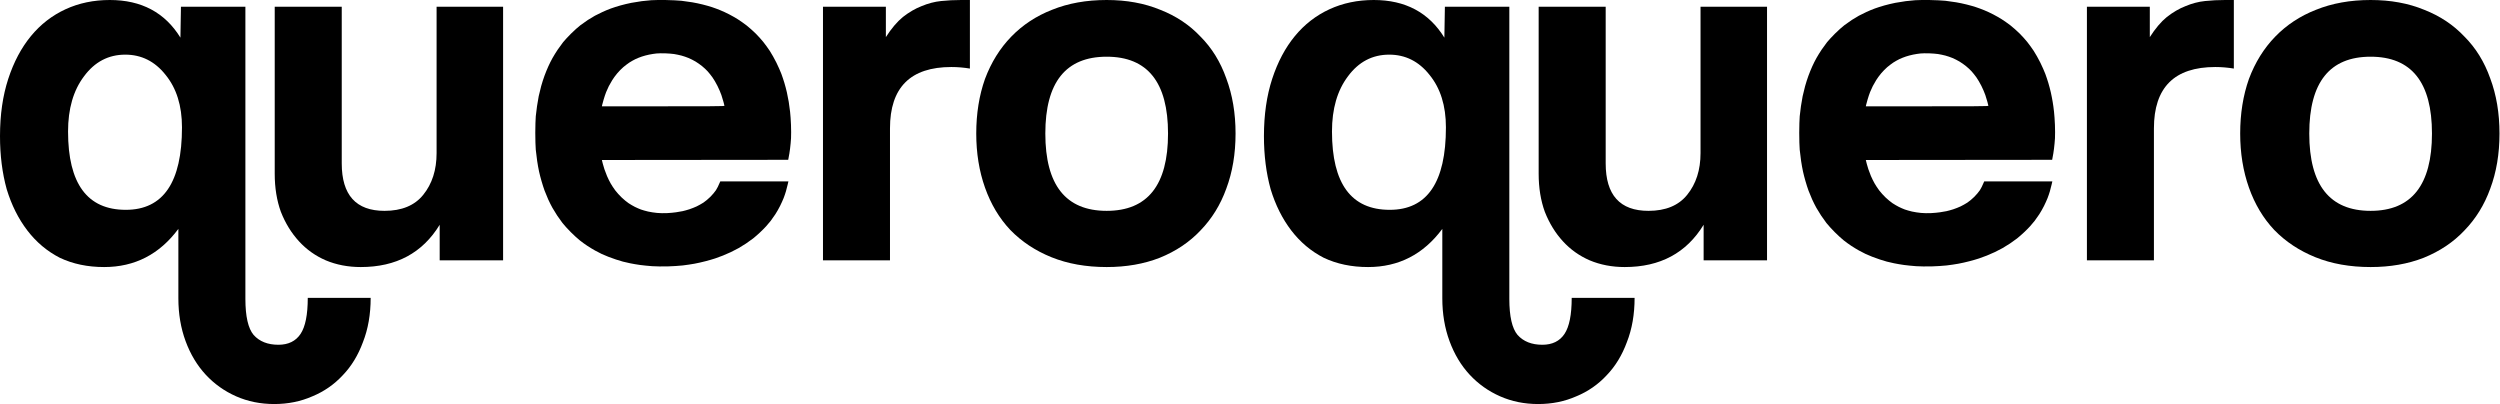 <svg width="198" height="32" viewBox="0 0 198 32" fill="none" xmlns="http://www.w3.org/2000/svg">
<path d="M187.753 16.699C190.992 16.699 192.612 14.658 192.612 10.575C192.612 6.519 190.992 4.491 187.753 4.491C184.514 4.491 182.894 6.519 182.894 10.575C182.894 14.658 184.514 16.699 187.753 16.699ZM187.753 21.15C186.12 21.15 184.664 20.891 183.384 20.374C182.105 19.857 181.016 19.136 180.118 18.21C179.247 17.285 178.58 16.169 178.117 14.862C177.655 13.556 177.423 12.126 177.423 10.575C177.423 8.996 177.655 7.553 178.117 6.247C178.607 4.94 179.301 3.824 180.2 2.899C181.098 1.973 182.173 1.266 183.425 0.776C184.704 0.259 186.147 0 187.753 0C189.332 0 190.747 0.259 191.999 0.776C193.251 1.266 194.313 1.973 195.184 2.899C196.082 3.797 196.763 4.9 197.226 6.206C197.716 7.513 197.96 8.969 197.96 10.575C197.96 12.181 197.716 13.637 197.226 14.944C196.763 16.223 196.082 17.325 195.184 18.251C194.313 19.176 193.238 19.898 191.959 20.415C190.706 20.905 189.305 21.15 187.753 21.15Z" fill="black"/>
<path d="M165.284 20.619V0.531H170.265V2.94C170.7 2.259 171.149 1.728 171.612 1.347C172.102 0.966 172.592 0.68 173.082 0.49C173.599 0.272 174.116 0.136 174.634 0.082C175.151 0.027 175.682 0 176.226 0H176.92V5.43C176.43 5.349 175.94 5.308 175.45 5.308C172.211 5.308 170.591 6.927 170.591 10.167V20.619H165.284Z" fill="black"/>
<path fill-rule="evenodd" clip-rule="evenodd" d="M151.683 0.017C151.486 0.032 151.151 0.068 150.94 0.091C150.729 0.118 150.351 0.178 150.107 0.225C149.861 0.273 149.471 0.368 149.237 0.433C149.005 0.498 148.663 0.608 148.482 0.674C148.297 0.742 148 0.864 147.819 0.95C147.638 1.033 147.37 1.167 147.224 1.244C147.079 1.324 146.823 1.476 146.66 1.583C146.496 1.69 146.229 1.88 146.065 2.005C145.902 2.129 145.572 2.423 145.334 2.661C145.096 2.899 144.811 3.205 144.701 3.344C144.591 3.484 144.398 3.751 144.27 3.938C144.145 4.126 143.961 4.42 143.866 4.592C143.768 4.764 143.616 5.064 143.53 5.26C143.441 5.456 143.304 5.789 143.227 6.003C143.147 6.217 143.031 6.582 142.965 6.82C142.9 7.058 142.814 7.417 142.769 7.622C142.728 7.827 142.668 8.181 142.635 8.409C142.603 8.638 142.558 9 142.537 9.211C142.517 9.422 142.502 10.011 142.499 10.518C142.499 11.056 142.517 11.612 142.537 11.855C142.558 12.084 142.609 12.485 142.647 12.746C142.686 13.008 142.751 13.382 142.796 13.578C142.838 13.774 142.927 14.122 142.995 14.351C143.06 14.579 143.167 14.915 143.233 15.093C143.301 15.272 143.429 15.586 143.521 15.791C143.613 15.996 143.765 16.296 143.857 16.46C143.949 16.623 144.116 16.896 144.231 17.069C144.344 17.241 144.535 17.509 144.654 17.663C144.775 17.817 145.067 18.141 145.304 18.379C145.542 18.616 145.866 18.914 146.021 19.035C146.175 19.16 146.443 19.353 146.615 19.466C146.788 19.579 147.061 19.748 147.224 19.837C147.388 19.93 147.629 20.054 147.759 20.114C147.89 20.173 148.125 20.274 148.28 20.334C148.434 20.396 148.708 20.494 148.889 20.553C149.07 20.613 149.317 20.687 149.439 20.72C149.561 20.752 149.822 20.812 150.018 20.853C150.214 20.895 150.568 20.954 150.806 20.987C151.044 21.02 151.472 21.061 151.757 21.082C152.072 21.103 152.55 21.109 152.975 21.1C153.359 21.088 153.9 21.055 154.179 21.023C154.459 20.99 154.872 20.928 155.101 20.886C155.329 20.845 155.719 20.758 155.962 20.693C156.209 20.631 156.554 20.53 156.735 20.47C156.917 20.408 157.196 20.307 157.359 20.241C157.523 20.176 157.811 20.051 157.998 19.962C158.186 19.87 158.459 19.73 158.608 19.647C158.756 19.564 159.015 19.401 159.187 19.288C159.36 19.172 159.612 18.991 159.752 18.884C159.889 18.777 160.135 18.56 160.299 18.406C160.465 18.251 160.685 18.031 160.786 17.916C160.89 17.8 161.054 17.607 161.149 17.485C161.241 17.363 161.407 17.128 161.514 16.965C161.621 16.801 161.788 16.507 161.886 16.311C161.984 16.115 162.109 15.836 162.168 15.687C162.225 15.539 162.308 15.301 162.35 15.153C162.391 15.004 162.454 14.77 162.486 14.624L162.546 14.366H157.151C157.003 14.722 156.893 14.933 156.807 15.064C156.723 15.194 156.524 15.429 156.367 15.586C156.197 15.756 155.971 15.943 155.814 16.047C155.668 16.142 155.425 16.276 155.279 16.347C155.133 16.415 154.872 16.519 154.699 16.576C154.527 16.632 154.286 16.698 154.164 16.724C154.042 16.748 153.808 16.79 153.644 16.813C153.481 16.84 153.16 16.867 152.931 16.879C152.684 16.891 152.363 16.885 152.143 16.864C151.938 16.846 151.617 16.796 151.43 16.754C151.243 16.709 150.987 16.638 150.865 16.593C150.743 16.549 150.529 16.454 150.39 16.386C150.25 16.317 150.024 16.183 149.884 16.091C149.748 15.999 149.501 15.797 149.341 15.643C149.177 15.488 148.948 15.233 148.832 15.079C148.713 14.924 148.55 14.671 148.464 14.52C148.378 14.371 148.25 14.11 148.178 13.941C148.11 13.774 148.015 13.531 147.973 13.4C147.932 13.269 147.878 13.088 147.855 12.999C147.852 12.991 147.85 12.983 147.848 12.976C147.826 12.892 147.8 12.796 147.792 12.752L147.774 12.672L162.531 12.657C162.605 12.289 162.65 12.001 162.676 11.781C162.706 11.561 162.739 11.187 162.754 10.949C162.766 10.712 162.766 10.239 162.751 9.895C162.739 9.55 162.706 9.084 162.679 8.855C162.656 8.626 162.608 8.273 162.572 8.068C162.54 7.863 162.471 7.521 162.424 7.31C162.376 7.096 162.287 6.764 162.228 6.567C162.171 6.371 162.061 6.051 161.99 5.855C161.916 5.658 161.74 5.257 161.595 4.963C161.449 4.669 161.214 4.247 161.069 4.028C160.923 3.808 160.691 3.487 160.551 3.315C160.415 3.142 160.141 2.842 159.945 2.646C159.746 2.45 159.422 2.162 159.223 2.007C159.021 1.853 158.715 1.636 158.539 1.526C158.364 1.416 158.055 1.238 157.85 1.134C157.645 1.027 157.33 0.882 157.151 0.81C156.97 0.736 156.679 0.626 156.497 0.567C156.316 0.507 155.983 0.412 155.754 0.356C155.526 0.296 155.151 0.219 154.922 0.181C154.693 0.142 154.313 0.088 154.075 0.062C153.837 0.035 153.285 0.011 152.842 0.002C152.399 -0.004 151.879 0.002 151.683 0.017ZM152.099 4.235C151.953 4.25 151.692 4.289 151.519 4.325C151.347 4.36 151.085 4.429 150.94 4.479C150.794 4.527 150.565 4.619 150.434 4.681C150.304 4.743 150.09 4.865 149.959 4.948C149.828 5.035 149.608 5.201 149.471 5.317C149.335 5.433 149.115 5.655 148.987 5.81C148.856 5.964 148.681 6.205 148.595 6.345C148.508 6.484 148.387 6.698 148.324 6.82C148.262 6.942 148.167 7.156 148.11 7.295C148.054 7.435 147.964 7.702 147.911 7.889C147.855 8.077 147.804 8.276 147.792 8.326L147.774 8.424C157.246 8.424 157.493 8.421 157.478 8.371C157.472 8.344 157.44 8.213 157.407 8.083C157.374 7.952 157.3 7.705 157.24 7.533C157.184 7.361 157.041 7.034 156.928 6.805C156.812 6.576 156.634 6.267 156.527 6.122C156.42 5.976 156.251 5.759 156.147 5.647C156.043 5.534 155.847 5.347 155.707 5.237C155.57 5.124 155.335 4.96 155.19 4.874C155.044 4.785 154.794 4.66 154.64 4.595C154.485 4.53 154.23 4.443 154.075 4.402C153.921 4.36 153.659 4.307 153.496 4.28C153.332 4.256 153.011 4.23 152.782 4.224C152.553 4.215 152.244 4.221 152.099 4.235Z" fill="black"/>
<path d="M134.927 20.619V17.802C133.566 20.034 131.484 21.15 128.68 21.15C127.673 21.15 126.748 20.973 125.904 20.619C125.087 20.265 124.38 19.762 123.781 19.108C123.182 18.455 122.706 17.679 122.352 16.781C122.025 15.883 121.862 14.876 121.862 13.76V0.531H127.17V12.943C127.17 15.447 128.299 16.699 130.558 16.699C131.919 16.699 132.94 16.277 133.621 15.434C134.328 14.563 134.682 13.46 134.682 12.126V0.531H139.949V20.619H134.927Z" fill="black"/>
<path d="M129.46 23.589C129.46 24.896 129.256 26.066 128.848 27.1C128.467 28.135 127.936 29.006 127.256 29.713C126.575 30.448 125.772 31.006 124.847 31.387C123.921 31.796 122.914 32 121.825 32C120.737 32 119.729 31.796 118.804 31.387C117.878 30.979 117.075 30.408 116.395 29.673C115.714 28.938 115.184 28.053 114.803 27.019C114.422 25.984 114.231 24.855 114.231 23.63V18.128C112.734 20.143 110.774 21.15 108.351 21.15C107.045 21.15 105.874 20.905 104.84 20.415C103.833 19.898 102.976 19.176 102.268 18.251C101.56 17.325 101.016 16.237 100.635 14.985C100.281 13.705 100.104 12.303 100.104 10.779C100.104 9.091 100.322 7.581 100.757 6.247C101.193 4.913 101.792 3.784 102.554 2.858C103.316 1.933 104.228 1.225 105.289 0.735C106.351 0.245 107.521 0 108.801 0C111.305 0 113.169 0.994 114.394 2.981L114.435 0.531H119.539V23.671C119.539 25.059 119.757 26.012 120.192 26.529C120.655 27.046 121.308 27.305 122.152 27.305C122.941 27.305 123.527 27.019 123.908 26.447C124.289 25.875 124.479 24.923 124.479 23.589H129.46ZM110.066 16.618C113.033 16.618 114.517 14.44 114.517 10.085C114.517 8.37 114.081 6.982 113.21 5.92C112.366 4.859 111.305 4.328 110.026 4.328C108.692 4.328 107.603 4.9 106.759 6.043C105.915 7.159 105.493 8.615 105.493 10.412C105.493 14.549 107.018 16.618 110.066 16.618Z" fill="black"/>
<path d="M87.649 16.699C90.888 16.699 92.508 14.658 92.508 10.575C92.508 6.519 90.888 4.491 87.649 4.491C84.41 4.491 82.79 6.519 82.79 10.575C82.79 14.658 84.41 16.699 87.649 16.699ZM87.649 21.15C86.016 21.15 84.559 20.891 83.28 20.374C82.001 19.857 80.912 19.136 80.014 18.21C79.143 17.285 78.476 16.169 78.013 14.862C77.55 13.556 77.319 12.126 77.319 10.575C77.319 8.996 77.55 7.553 78.013 6.247C78.503 4.94 79.197 3.824 80.095 2.899C80.994 1.973 82.069 1.266 83.321 0.776C84.6 0.259 86.043 0 87.649 0C89.228 0 90.643 0.259 91.895 0.776C93.147 1.266 94.209 1.973 95.08 2.899C95.978 3.797 96.659 4.9 97.121 6.206C97.611 7.513 97.856 8.969 97.856 10.575C97.856 12.181 97.611 13.637 97.121 14.944C96.659 16.223 95.978 17.325 95.08 18.251C94.209 19.176 93.134 19.898 91.854 20.415C90.602 20.905 89.201 21.15 87.649 21.15Z" fill="black"/>
<path d="M65.18 20.619V0.531H70.161V2.94C70.596 2.259 71.046 1.728 71.508 1.347C71.998 0.966 72.488 0.68 72.978 0.49C73.495 0.272 74.013 0.136 74.53 0.082C75.047 0.027 75.578 0 76.122 0H76.816V5.43C76.326 5.349 75.836 5.308 75.346 5.308C72.107 5.308 70.487 6.927 70.487 10.167V20.619H65.18Z" fill="black"/>
<path fill-rule="evenodd" clip-rule="evenodd" d="M51.579 0.017C51.383 0.032 51.047 0.068 50.836 0.091C50.625 0.118 50.247 0.178 50.003 0.225C49.757 0.273 49.367 0.368 49.133 0.433C48.901 0.498 48.559 0.608 48.378 0.674C48.193 0.742 47.896 0.864 47.715 0.95C47.534 1.033 47.266 1.167 47.12 1.244C46.975 1.324 46.719 1.476 46.556 1.583C46.392 1.69 46.125 1.88 45.961 2.005C45.798 2.129 45.468 2.423 45.23 2.661C44.992 2.899 44.707 3.205 44.597 3.344C44.487 3.484 44.294 3.751 44.166 3.938C44.041 4.126 43.857 4.42 43.762 4.592C43.664 4.764 43.512 5.064 43.426 5.26C43.337 5.456 43.2 5.789 43.123 6.003C43.043 6.217 42.927 6.582 42.861 6.82C42.796 7.058 42.71 7.417 42.665 7.622C42.624 7.827 42.564 8.181 42.532 8.409C42.499 8.638 42.454 9 42.433 9.211C42.413 9.422 42.398 10.011 42.395 10.518C42.395 11.056 42.413 11.612 42.433 11.855C42.454 12.084 42.505 12.485 42.543 12.746C42.582 13.008 42.647 13.382 42.692 13.578C42.734 13.774 42.823 14.122 42.891 14.351C42.956 14.579 43.063 14.915 43.129 15.093C43.197 15.271 43.325 15.586 43.417 15.791C43.509 15.996 43.661 16.296 43.753 16.46C43.845 16.623 44.012 16.896 44.127 17.069C44.24 17.241 44.431 17.509 44.55 17.663C44.671 17.817 44.963 18.141 45.2 18.379C45.438 18.616 45.762 18.914 45.917 19.035C46.071 19.16 46.339 19.353 46.511 19.466C46.684 19.579 46.957 19.748 47.12 19.837C47.284 19.93 47.525 20.054 47.655 20.114C47.786 20.173 48.021 20.274 48.176 20.334C48.33 20.396 48.604 20.494 48.785 20.553C48.966 20.613 49.213 20.687 49.335 20.72C49.457 20.752 49.718 20.812 49.914 20.853C50.11 20.895 50.464 20.954 50.702 20.987C50.94 21.02 51.368 21.061 51.653 21.082C51.968 21.103 52.447 21.109 52.871 21.1C53.255 21.088 53.796 21.055 54.075 21.023C54.355 20.99 54.768 20.928 54.997 20.886C55.225 20.845 55.615 20.758 55.858 20.693C56.105 20.631 56.45 20.53 56.631 20.47C56.813 20.408 57.092 20.307 57.255 20.241C57.419 20.176 57.707 20.051 57.894 19.962C58.082 19.87 58.355 19.73 58.504 19.647C58.652 19.564 58.911 19.401 59.083 19.288C59.256 19.172 59.508 18.991 59.648 18.884C59.785 18.777 60.031 18.56 60.195 18.406C60.361 18.251 60.581 18.031 60.682 17.916C60.786 17.8 60.95 17.607 61.045 17.485C61.137 17.363 61.303 17.128 61.41 16.965C61.517 16.801 61.684 16.507 61.782 16.311C61.88 16.115 62.005 15.836 62.064 15.687C62.121 15.539 62.204 15.301 62.246 15.153C62.287 15.004 62.35 14.77 62.382 14.624L62.442 14.366H57.047C56.899 14.722 56.789 14.933 56.703 15.064C56.619 15.194 56.42 15.429 56.263 15.586C56.093 15.756 55.867 15.943 55.71 16.047C55.564 16.142 55.321 16.276 55.175 16.347C55.029 16.415 54.768 16.519 54.595 16.576C54.423 16.632 54.182 16.698 54.06 16.724C53.938 16.748 53.704 16.79 53.54 16.813C53.377 16.84 53.056 16.867 52.827 16.879C52.58 16.891 52.259 16.885 52.039 16.864C51.834 16.846 51.513 16.796 51.326 16.754C51.139 16.709 50.883 16.638 50.761 16.593C50.639 16.549 50.425 16.454 50.286 16.386C50.146 16.317 49.92 16.183 49.781 16.091C49.644 15.999 49.397 15.797 49.237 15.643C49.073 15.488 48.844 15.233 48.728 15.079C48.609 14.924 48.446 14.671 48.36 14.52C48.274 14.371 48.146 14.11 48.075 13.941C48.006 13.774 47.911 13.531 47.869 13.4C47.828 13.269 47.774 13.088 47.751 12.999C47.748 12.991 47.746 12.983 47.744 12.976C47.722 12.892 47.696 12.796 47.688 12.752L47.67 12.672L62.427 12.657C62.501 12.289 62.546 12.001 62.572 11.781C62.602 11.561 62.635 11.187 62.65 10.949C62.662 10.712 62.662 10.239 62.647 9.895C62.635 9.55 62.602 9.084 62.575 8.855C62.552 8.626 62.504 8.273 62.468 8.068C62.436 7.863 62.367 7.521 62.32 7.31C62.272 7.096 62.183 6.764 62.124 6.567C62.067 6.371 61.957 6.051 61.886 5.855C61.812 5.658 61.636 5.257 61.491 4.963C61.345 4.669 61.11 4.247 60.965 4.028C60.819 3.808 60.587 3.487 60.447 3.315C60.311 3.142 60.037 2.842 59.841 2.646C59.642 2.45 59.318 2.162 59.119 2.007C58.917 1.853 58.611 1.636 58.435 1.526C58.26 1.416 57.951 1.238 57.746 1.134C57.541 1.027 57.226 0.882 57.047 0.81C56.866 0.736 56.575 0.626 56.394 0.567C56.212 0.507 55.879 0.412 55.651 0.356C55.422 0.296 55.047 0.219 54.818 0.181C54.589 0.142 54.209 0.088 53.971 0.062C53.733 0.035 53.181 0.011 52.738 0.002C52.295 -0.004 51.775 0.002 51.579 0.017ZM51.995 4.235C51.849 4.25 51.588 4.289 51.415 4.325C51.243 4.36 50.981 4.429 50.836 4.479C50.69 4.527 50.461 4.619 50.33 4.681C50.2 4.743 49.986 4.865 49.855 4.948C49.724 5.035 49.504 5.201 49.367 5.317C49.231 5.433 49.011 5.655 48.883 5.81C48.752 5.964 48.577 6.205 48.491 6.345C48.404 6.484 48.283 6.698 48.22 6.82C48.158 6.942 48.063 7.156 48.006 7.295C47.95 7.435 47.861 7.702 47.807 7.889C47.751 8.077 47.7 8.276 47.688 8.326L47.67 8.424C57.142 8.424 57.389 8.421 57.374 8.371C57.368 8.344 57.336 8.213 57.303 8.083C57.27 7.952 57.196 7.705 57.136 7.533C57.08 7.361 56.937 7.034 56.824 6.805C56.709 6.576 56.53 6.267 56.423 6.122C56.316 5.976 56.147 5.759 56.043 5.647C55.939 5.534 55.743 5.347 55.603 5.237C55.466 5.124 55.231 4.96 55.086 4.874C54.94 4.785 54.691 4.66 54.536 4.595C54.381 4.53 54.126 4.443 53.971 4.402C53.817 4.36 53.555 4.307 53.392 4.28C53.228 4.256 52.907 4.23 52.678 4.224C52.45 4.215 52.14 4.221 51.995 4.235Z" fill="black"/>
<path d="M34.823 20.619V17.802C33.462 20.034 31.38 21.15 28.576 21.15C27.569 21.15 26.644 20.973 25.8 20.619C24.983 20.265 24.275 19.762 23.677 19.108C23.078 18.455 22.601 17.679 22.247 16.781C21.921 15.883 21.758 14.876 21.758 13.76V0.531H27.066V12.943C27.066 15.447 28.195 16.699 30.454 16.699C31.815 16.699 32.836 16.277 33.517 15.434C34.224 14.563 34.578 13.46 34.578 12.126V0.531H39.845V20.619H34.823Z" fill="black"/>
<path d="M29.357 23.589C29.357 24.896 29.152 26.066 28.744 27.101C28.363 28.135 27.832 29.006 27.152 29.714C26.471 30.448 25.668 31.006 24.743 31.388C23.817 31.796 22.81 32 21.721 32C20.633 32 19.625 31.796 18.7 31.388C17.775 30.979 16.972 30.408 16.291 29.673C15.611 28.938 15.08 28.053 14.699 27.019C14.318 25.985 14.127 24.855 14.127 23.63V18.128C12.63 20.143 10.67 21.15 8.248 21.15C6.941 21.15 5.771 20.905 4.736 20.415C3.729 19.898 2.872 19.176 2.164 18.251C1.456 17.326 0.912 16.237 0.531 14.985C0.177 13.705 0 12.303 0 10.779C0 9.091 0.218 7.581 0.653 6.247C1.089 4.913 1.688 3.784 2.45 2.858C3.212 1.933 4.124 1.225 5.185 0.735C6.247 0.245 7.417 7.62939e-05 8.697 7.62939e-05C11.201 7.62939e-05 13.066 0.994 14.29 2.981L14.331 0.531H19.435V23.671C19.435 25.059 19.653 26.012 20.088 26.529C20.551 27.046 21.204 27.305 22.048 27.305C22.837 27.305 23.423 27.019 23.804 26.447C24.185 25.876 24.375 24.923 24.375 23.589H29.357ZM9.962 16.618C12.929 16.618 14.413 14.44 14.413 10.085C14.413 8.37 13.977 6.982 13.106 5.92C12.262 4.859 11.201 4.328 9.922 4.328C8.588 4.328 7.499 4.9 6.655 6.043C5.811 7.159 5.39 8.615 5.39 10.412C5.39 14.549 6.914 16.618 9.962 16.618Z" fill="black"/>
</svg>
